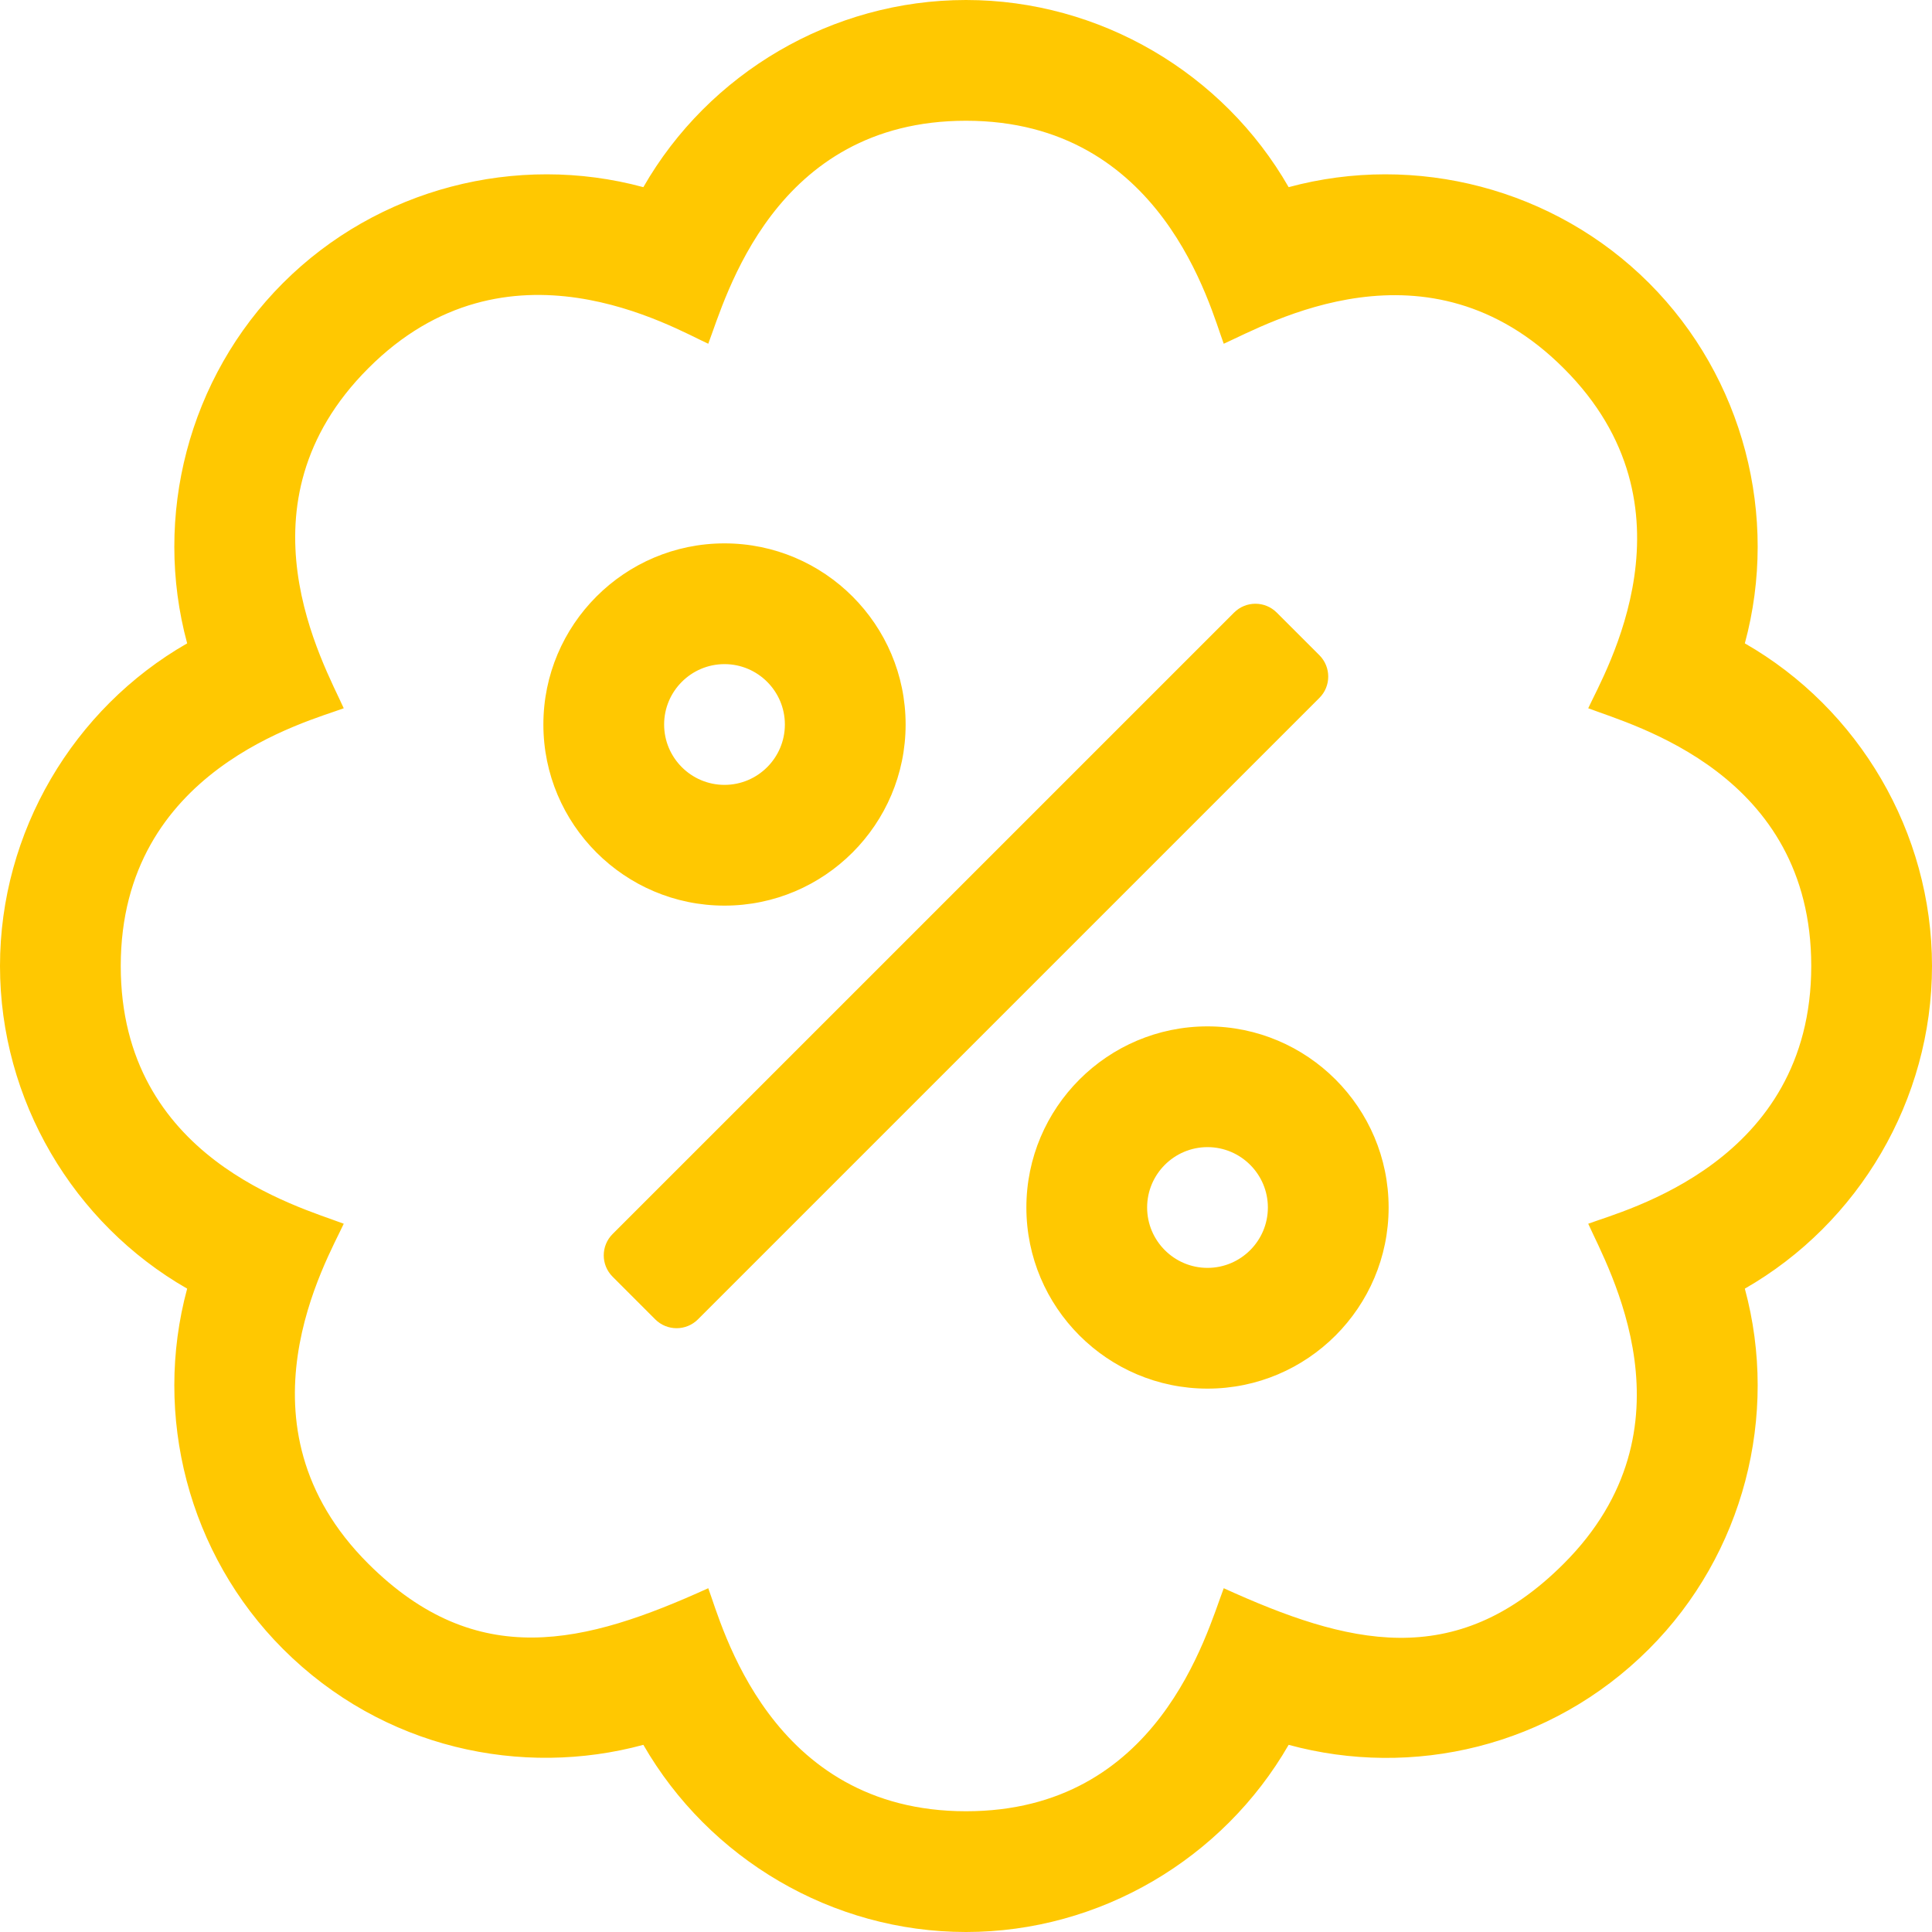 <svg width="64" height="64" viewBox="0 0 64 64" fill="none" xmlns="http://www.w3.org/2000/svg">
<g clip-path="url(#clip0_20_1350)">
<path d="M43.708 21.706L42.294 20.293C41.904 19.902 41.27 19.902 40.88 20.293L20.293 40.879C19.902 41.269 19.902 41.903 20.293 42.292L21.706 43.706C22.096 44.096 22.73 44.096 23.12 43.706L43.706 23.12C44.097 22.73 44.097 22.098 43.708 21.706ZM30 24C30 20.691 27.309 18 24 18C20.691 18 18 20.691 18 24C18 27.309 20.691 30 24 30C27.309 30 30 27.309 30 24ZM22 24C22 22.896 22.899 22 24 22C25.101 22 26 22.896 26 24C26 25.104 25.101 26 24 26C22.899 26 22 25.104 22 24ZM40 34C36.691 34 34 36.691 34 40C34 43.309 36.691 46 40 46C43.309 46 46 43.309 46 40C46 36.691 43.309 34 40 34ZM40 42C38.899 42 38 41.104 38 40C38 38.896 38.899 38 40 38C41.101 38 42 38.896 42 40C42 41.104 41.101 42 40 42ZM64 32C64 27.562 61.575 23.475 57.8 21.312C58.938 17.113 57.763 12.512 54.625 9.375C51.487 6.237 46.888 5.062 42.688 6.2C40.525 2.425 36.438 0 32 0C27.562 0 23.475 2.425 21.312 6.2C17.113 5.062 12.512 6.237 9.375 9.375C6.237 12.512 5.062 17.113 6.2 21.312C2.425 23.475 0 27.562 0 32C0 36.438 2.425 40.525 6.2 42.688C5.062 46.888 6.237 51.487 9.375 54.625C12.688 57.938 17.3 58.888 21.312 57.8C23.488 61.575 27.562 64 32 64C36.438 64 40.513 61.575 42.688 57.8C46.775 58.913 51.362 57.888 54.625 54.625C57.763 51.487 58.938 46.888 57.8 42.688C61.575 40.525 64 36.438 64 32ZM52.612 40.538C53.275 42.013 56.3 47.3 51.8 51.8C48.188 55.413 44.612 54.462 40.538 52.612C39.962 54.125 38.375 60 32 60C25.488 60 23.913 53.812 23.462 52.612C19.387 54.462 15.8 55.388 12.2 51.8C7.6 47.212 10.838 41.737 11.387 40.538C9.875 39.962 4 38.375 4 32C4 25.488 10.188 23.913 11.387 23.462C10.725 21.988 7.7 16.7 12.2 12.2C16.8 7.588 22.3 10.863 23.462 11.387C24.038 9.875 25.625 4 32 4C38.513 4 40.087 10.188 40.538 11.387C42.013 10.725 47.3 7.7 51.8 12.2C56.4 16.788 53.163 22.262 52.612 23.462C54.125 24.038 60 25.625 60 32C60 38.513 53.812 40.087 52.612 40.538Z" fill="#FFC801"/>
</g>
<defs>
<clipPath id="clip0_20_1350">
<rect width="64" height="64" fill="white"/>
</clipPath>
</defs>
</svg>

